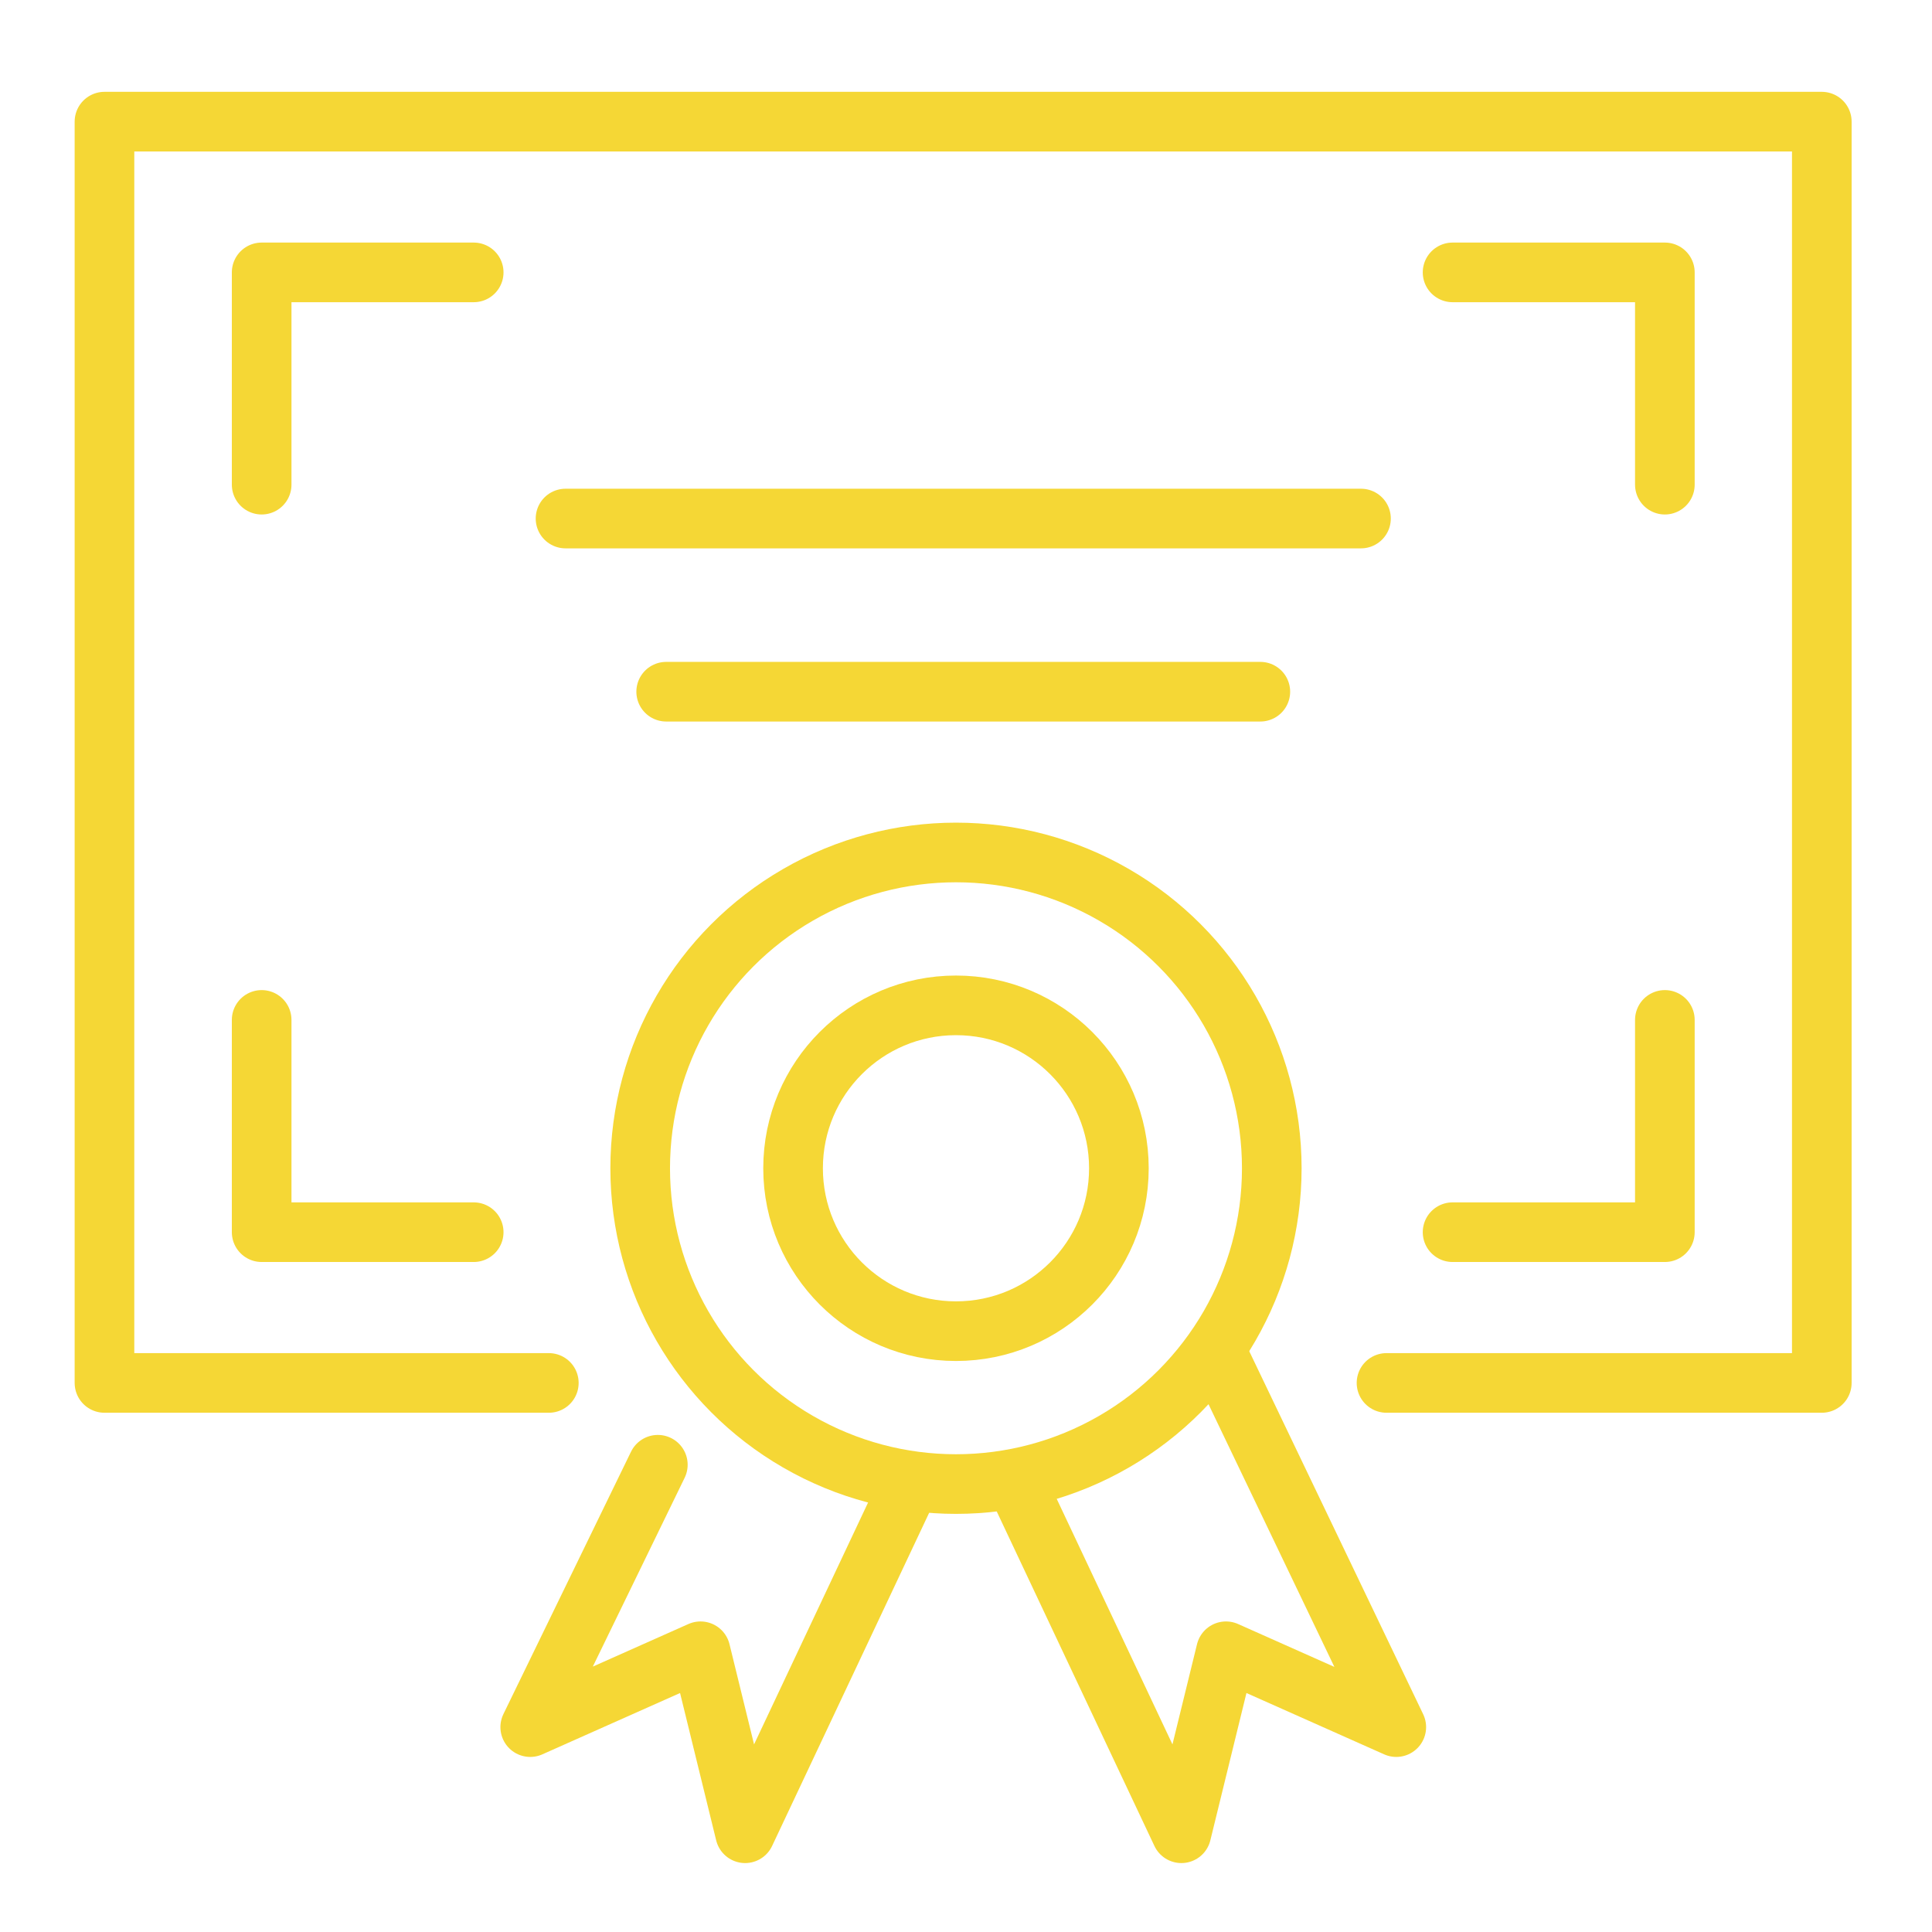 <svg xmlns="http://www.w3.org/2000/svg" xmlns:xlink="http://www.w3.org/1999/xlink" xml:space="preserve" id="Layer_1" x="0" y="0" enable-background="new 0 0 81 81" viewBox="0 0 81 81"><style>.st0{fill:none;stroke:#f5d735;stroke-width:2.5;stroke-linecap:round;stroke-linejoin:round;stroke-miterlimit:10}</style><g><g><path d="M23.71 21.74h33.35M27.93 29h24.91" class="st0"/><g><g><path d="m42.69 62.35 6.84 14.51 1.87-7.63 7.14 3.18-7.58-15.82M38.08 62.35l-6.84 14.51-1.87-7.63-7.14 3.18 5.35-11" class="st0"/></g></g><path d="M23.01 57.98H4.38V5.1h72v52.88H58.13" class="st0"/><g><g><g><g><g><path d="M10.97 20.32v-8.9h8.89M60.9 11.42h8.9v8.9" class="st0"/></g></g><g><g><path d="M69.8 42.76v8.9h-8.9M19.86 51.66h-8.89v-8.9" class="st0"/></g></g></g></g></g></g><g><circle cx="40.08" cy="48.98" r="13.24" class="st0"/><circle cx="40.08" cy="48.98" r="6.83" class="st0"/></g></g></svg>